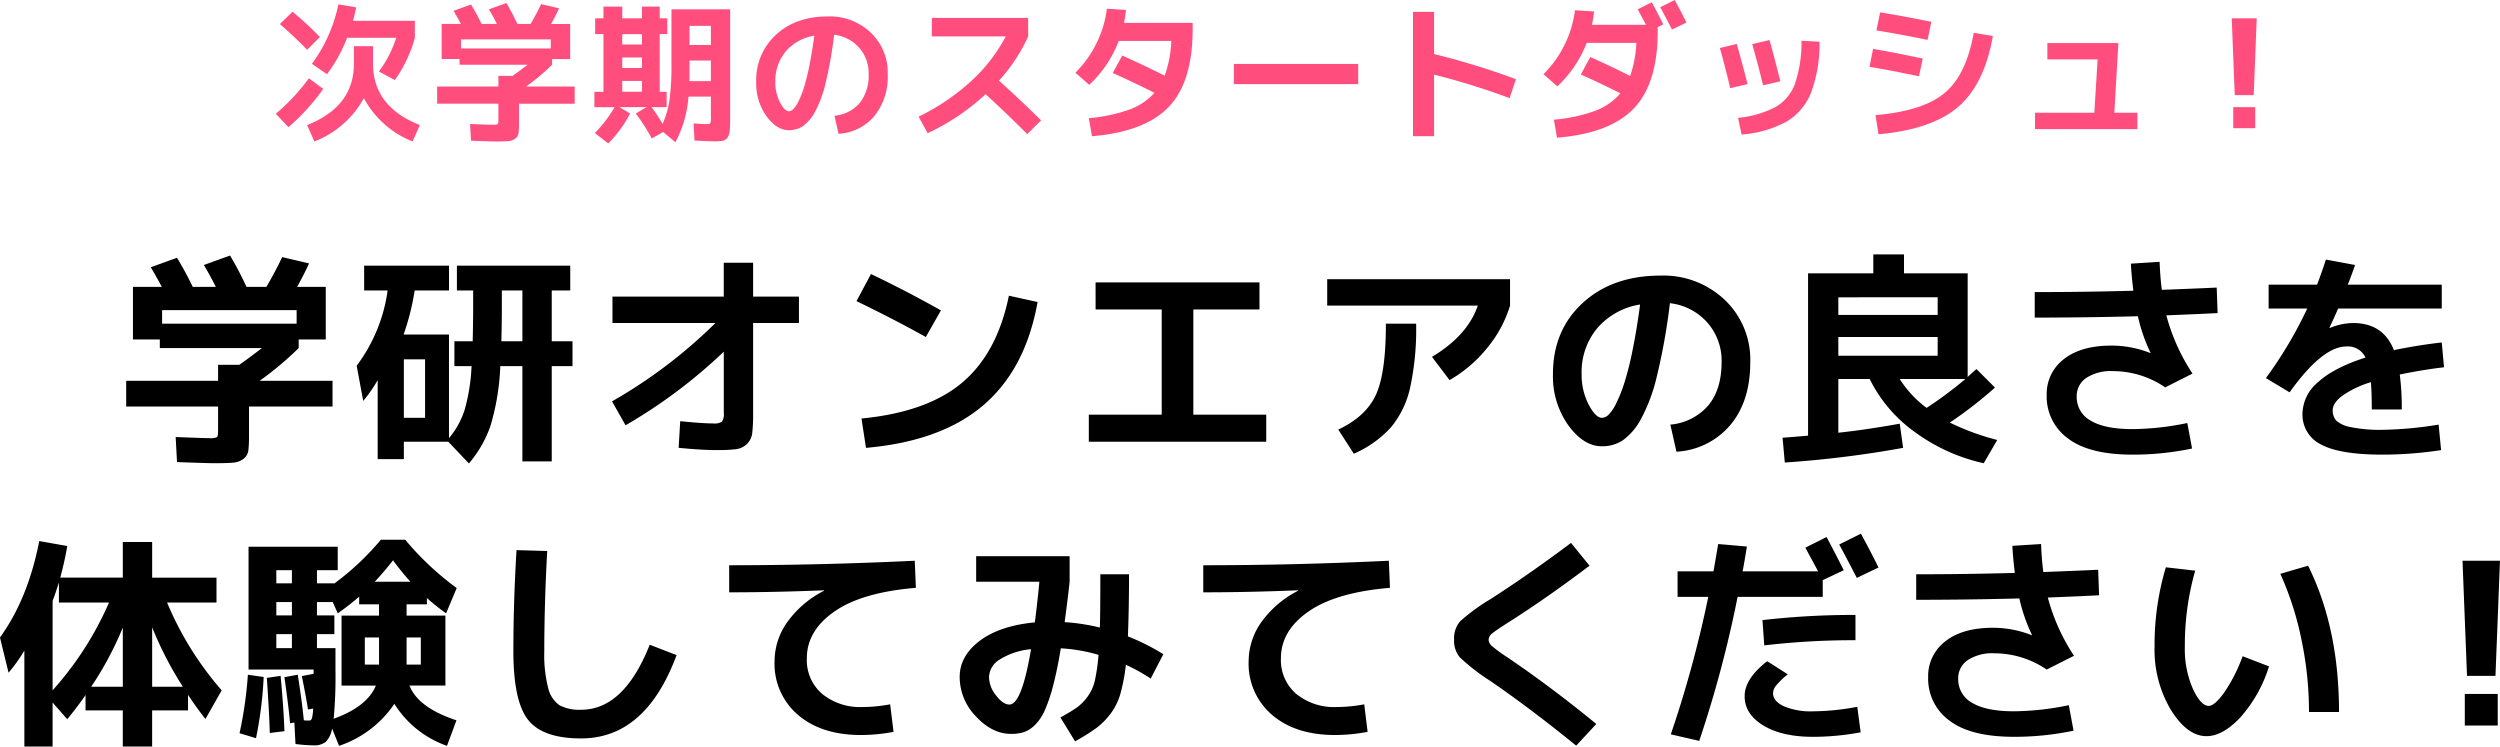 <svg xmlns="http://www.w3.org/2000/svg" width="531.552" height="158.729" viewBox="0 0 531.552 158.729">
  <g id="グループ_7467" data-name="グループ 7467" transform="translate(-320.432 -16676.736)">
    <path id="パス_47355" data-name="パス 47355" d="M-191.328-19.232H-201.76a31.793,31.793,0,0,1-4.288,7.744l-3.2-2.208a32.375,32.375,0,0,0,5.632-12.64l3.776.64q-.288,1.472-.672,2.848h13.152v3.616a28.786,28.786,0,0,1-4.256,8.992l-3.392-1.824A24.262,24.262,0,0,0-191.328-19.232ZM-210.272-.672q9.952-3.936,9.952-13.024V-17.44h4.064V-13.7q0,9.088,9.952,13.024l-1.536,3.488A19.732,19.732,0,0,1-193.9-.928a19.638,19.638,0,0,1-4.3-5.472,20.085,20.085,0,0,1-4.416,5.5,19.826,19.826,0,0,1-6.112,3.712Zm0-16q-2.4-2.528-5.792-5.472l2.688-2.624a69.651,69.651,0,0,1,5.824,5.376Zm-6.656,13.6a43.539,43.539,0,0,0,7.04-7.552l3.04,2.272A44.917,44.917,0,0,1-214.24-.224ZM-169.6-1.824V-5.216h-13.024V-8.864H-169.6v-2.272h3.008q1.248-.864,3.2-2.368h-14.464V-14.72h-3.808v-7.456h4.1q-.736-1.376-1.568-2.784l3.712-1.344q1.088,1.76,2.24,4.128h3.264q-.832-1.664-1.7-3.1l3.712-1.344a46.929,46.929,0,0,1,2.336,4.448h2.816q1.28-2.176,2.24-4.224l3.808.9q-.7,1.568-1.7,3.328h4.064v7.456h-3.84V-13.5a45.926,45.926,0,0,1-5.536,4.64h10.336v3.648h-11.84v4.064a17.683,17.683,0,0,1-.1,2.192A1.732,1.732,0,0,1-166,2.192a2.688,2.688,0,0,1-1.44.544q-.848.08-2.736.08-.928,0-5.248-.16L-175.616-.9q3.936.16,4.8.16A2.123,2.123,0,0,0-169.76-.88Q-169.6-1.024-169.6-1.824Zm11.136-17.056h-19.072v1.92h19.072Zm29.5,4.48v2.336q0,1.408-.032,2.048h4.576V-14.4Zm0-3.3h4.544V-21.76h-4.544Zm-14.3,7.648v2.3h4.192v-2.3Zm0-4.992v2.24h4.192v-2.24Zm0-2.752h4.192V-20h-4.192ZM-125.6-.864q.9,0,1.04-.176a2.683,2.683,0,0,0,.144-1.2V-6.72h-4.768a24.226,24.226,0,0,1-2.784,9.7L-134.56.8l-2.432,1.376a41.358,41.358,0,0,0-3.392-5.312l2.272-1.344h-5.728l2.24,1.344a25.687,25.687,0,0,1-4.64,6.368l-2.848-2.208a27.7,27.7,0,0,0,4.192-5.5h-4.288V-7.744h1.92V-20h-1.76v-3.36h1.76v-2.5h4v2.5h4.192v-2.5h3.776v2.5h1.6V-20h-1.6V-7.744h1.472V-4.48h-3.2a40.524,40.524,0,0,1,2.336,3.552,18.832,18.832,0,0,0,1.472-5.1,56.471,56.471,0,0,0,.416-7.824V-25.28h12.48V-2.464q0,1.952-.08,2.88a3.279,3.279,0,0,1-.464,1.52,1.537,1.537,0,0,1-.96.72,9.051,9.051,0,0,1-1.792.128q-1.024,0-4.288-.16l-.192-3.648Q-125.952-.864-125.6-.864Zm27.456-1.792a8,8,0,0,0,5.376-2.72A9.316,9.316,0,0,0-90.88-11.52a8.154,8.154,0,0,0-2.032-5.616,8.347,8.347,0,0,0-5.3-2.736A86.947,86.947,0,0,1-100.016-9.68a24.636,24.636,0,0,1-2.3,6.256,8.921,8.921,0,0,1-2.56,2.992,5.285,5.285,0,0,1-2.96.848q-2.592,0-4.768-2.976a11.971,11.971,0,0,1-2.176-7.264A13.04,13.04,0,0,1-110.56-19.9q4.224-3.872,11.04-3.872a12.616,12.616,0,0,1,9.1,3.456,11.671,11.671,0,0,1,3.6,8.8,13.394,13.394,0,0,1-2.832,8.928A10.756,10.756,0,0,1-97.28,1.184Zm-4.288-17.024a10.112,10.112,0,0,0-6.08,3.36,9.745,9.745,0,0,0-2.208,6.5,9.149,9.149,0,0,0,.992,4.32q.992,1.888,1.888,1.888a1.419,1.419,0,0,0,.928-.432,5.752,5.752,0,0,0,1.072-1.584,20.275,20.275,0,0,0,1.168-2.912,43.843,43.843,0,0,0,1.168-4.64Q-102.912-16.064-102.432-19.68Zm24.992.16v-3.936h20.48v3.936a36.307,36.307,0,0,1-6.208,9.408q5.12,4.608,8.96,8.448l-2.944,2.912q-4.672-4.672-8.864-8.48a47.883,47.883,0,0,1-12.32,8.288l-1.92-3.52A46.545,46.545,0,0,0-69.12-9.984a34.854,34.854,0,0,0,7.392-9.536ZM-43.392,1.7l-.672-3.84a34.283,34.283,0,0,0,8.528-1.792A13.207,13.207,0,0,0-30.112-7.52q-3.808-1.952-8.864-4.224l2.016-3.712q5.12,2.3,9.024,4.288a24.6,24.6,0,0,0,1.408-7.392H-37.7a24.929,24.929,0,0,1-6.272,9.344l-2.944-2.592a23.057,23.057,0,0,0,4.48-6.256,22.5,22.5,0,0,0,2.208-7.344l4.064.256a25.339,25.339,0,0,1-.416,2.752h14.592v1.376q0,11.168-5.072,16.48T-43.392,1.7ZM-13.216-9.376v-4.288H13.216v4.288Zm38.08-15.36h4.48v8.96a161.126,161.126,0,0,1,17.408,5.344L45.408-6.4a151.311,151.311,0,0,0-16.064-4.992V1.7h-4.48Zm58.144,2.272-3.072,1.472q-1.728-3.328-2.5-4.736l3.072-1.536Q81.984-24.576,83.008-22.464Zm-30.4,10.976a23.057,23.057,0,0,0,4.48-6.256A22.5,22.5,0,0,0,59.3-25.088l4.064.256a28.612,28.612,0,0,1-.448,2.848H74.4q-.64-1.216-1.76-3.3l3.008-1.5q1.312,2.464,2.432,4.7L76.9-21.5v.8q0,11.168-5.072,16.48T55.488,2.016l-.672-3.84A33.5,33.5,0,0,0,63.5-3.664a12.979,12.979,0,0,0,5.456-3.76q-4.384-2.208-8.416-4l2.016-3.712q4.192,1.856,8.48,4.032a24.5,24.5,0,0,0,1.312-7.04H61.792A24.933,24.933,0,0,1,55.552-8.9ZM111.3-18.4A29.824,29.824,0,0,1,109.5-7.568a12.525,12.525,0,0,1-5.232,6.176A23.732,23.732,0,0,1,94.72,1.344l-.736-3.552a21.615,21.615,0,0,0,8-2.32,9.5,9.5,0,0,0,4.1-4.944,27.242,27.242,0,0,0,1.376-9.12ZM90.112-17.056,93.7-17.92Q94.688-14.5,96-9.376l-3.68.864Q91.3-12.8,90.112-17.056Zm6.88-.832,3.68-.864q1.248,4.544,2.3,8.768L99.3-9.12Q98.272-13.344,96.992-17.888ZM123.2-2.784q10.08-.864,14.688-4.7t6.208-12.8l4.064.672Q146.336-9.28,140.736-4.5T123.84,1.28Zm-1.28-10.272.768-3.808q4.192.7,10.56,2.048l-.8,3.776Q126.72-12.256,121.92-13.056Zm1.472-7.744.8-3.84q5.088.832,10.88,2.016l-.8,3.84Q128.48-19.968,123.392-20.8Zm36.352,2.688h15.1L173.984-3.3h4.9V.192H157.12V-3.3h12.608l.7-11.328H159.744Zm39.2-5.248h5.312l-.64,16.32h-4.032ZM199.264,0V-4.48h4.672V0Z" transform="translate(596 16704)" fill="#ff4e7e"/>
    <path id="パス_47354" data-name="パス 47354" d="M-229.2-2.736V-7.824h-19.536V-13.3H-229.2V-16.7h4.512q1.872-1.3,4.8-3.552h-21.7V-22.08H-247.3V-33.264h6.144q-1.1-2.064-2.352-4.176l5.568-2.016q1.632,2.64,3.36,6.192h4.9q-1.248-2.5-2.544-4.656l5.568-2.016a70.386,70.386,0,0,1,3.5,6.672h4.224q1.92-3.264,3.36-6.336l5.712,1.344q-1.056,2.352-2.544,4.992h6.1V-22.08h-5.76v1.824a68.887,68.887,0,0,1-8.3,6.96h15.5v5.472h-17.76v6.1a26.524,26.524,0,0,1-.144,3.288A2.6,2.6,0,0,1-223.8,3.288a4.032,4.032,0,0,1-2.16.816q-1.272.12-4.1.12-1.392,0-7.872-.24l-.288-5.328q5.9.24,7.2.24a3.185,3.185,0,0,0,1.584-.216Q-229.2-1.536-229.2-2.736Zm16.7-25.584H-241.1v2.88H-212.5ZM-168.96-21.7h4.464V-32.5h-4.368v3.456Q-168.864-26.208-168.96-21.7ZM-189.7-5.424h4.512V-17.856H-189.7ZM-198.144-32.5v-5.28H-180.1v5.28h-7.3a52.072,52.072,0,0,1-2.352,9.36h9.648V-1.1a17.925,17.925,0,0,0,3.288-5.88,40.463,40.463,0,0,0,1.512-9.432h-3.648V-21.7h3.888q.1-4.32.1-7.344V-32.5h-3.456v-5.28h24.1v5.28h-3.936v10.8h4.416v5.28h-4.416V3.84h-6.24V-16.416h-4.7a50.669,50.669,0,0,1-2.064,12.624,24.7,24.7,0,0,1-4.608,8.064L-180.24-.336H-189.7v3.7h-5.568v-16.8a30.222,30.222,0,0,1-3.072,4.416l-1.392-7.488A34.322,34.322,0,0,0-193.152-32.5Zm52.8,1.3h23.664v-7.2h6.24v7.2h9.744v5.616h-9.744v19.2a33.8,33.8,0,0,1-.192,4.224,3.851,3.851,0,0,1-1.128,2.3,4.008,4.008,0,0,1-2.3,1.1,33.184,33.184,0,0,1-4.2.192q-3.12,0-8.016-.48l.336-5.664q4.752.48,7.008.48a2.928,2.928,0,0,0,1.872-.384,2.928,2.928,0,0,0,.384-1.872V-19.488A110.087,110.087,0,0,1-142.56-3.84l-2.88-5.088a105.387,105.387,0,0,0,21.984-16.656h-21.888Zm51.888.96L-90.384-36q7.248,3.456,14.88,7.728l-3.216,5.664Q-85.152-26.208-93.456-30.24Zm32.4-1.152,6.1,1.344Q-57.5-15.792-66.48-8.112T-91.44.96l-.96-6.24q13.92-1.344,21.384-7.608T-61.056-31.392Zm18.432-2.832H-7.776v5.76H-21.84V-6.1h15.5v5.76H-44.064V-6.1h15.5V-28.464H-42.624ZM6.624-29.28V-34.9H45.5v5.616a25.928,25.928,0,0,1-4.824,8.952,28.462,28.462,0,0,1-8.04,6.888L28.9-18.384q7.584-4.56,9.744-10.9ZM19.1-25.44h6.432a58.864,58.864,0,0,1-1.272,13.584,20.026,20.026,0,0,1-4.056,8.424,23.208,23.208,0,0,1-7.92,5.64L8.976-2.928q5.9-2.784,8.016-7.416T19.1-25.44ZM79.584-3.984a12,12,0,0,0,8.064-4.08q2.832-3.408,2.832-9.216A12.231,12.231,0,0,0,87.432-25.7a12.52,12.52,0,0,0-7.944-4.1A130.42,130.42,0,0,1,76.776-14.52,36.954,36.954,0,0,1,73.32-5.136,13.382,13.382,0,0,1,69.48-.648,7.927,7.927,0,0,1,65.04.624q-3.888,0-7.152-4.464a17.956,17.956,0,0,1-3.264-10.9q0-9.312,6.336-15.12t16.56-5.808A18.923,18.923,0,0,1,91.176-30.48a17.506,17.506,0,0,1,5.4,13.2q0,8.352-4.248,13.392A16.134,16.134,0,0,1,80.88,1.776ZM73.152-29.52a15.168,15.168,0,0,0-9.12,5.04,14.618,14.618,0,0,0-3.312,9.744,13.724,13.724,0,0,0,1.488,6.48Q63.7-5.424,65.04-5.424a2.128,2.128,0,0,0,1.392-.648A8.628,8.628,0,0,0,68.04-8.448a30.413,30.413,0,0,0,1.752-4.368,65.769,65.769,0,0,0,1.752-6.96Q72.432-24.1,73.152-29.52ZM115.3-22.608v3.984h21.12v-3.984Zm0-4.7h21.12v-3.744H115.3ZM134.064-7.536a86.475,86.475,0,0,0,8.256-6.144H128.352A23.074,23.074,0,0,0,134.064-7.536Zm4.944,3.12a52.206,52.206,0,0,0,10.08,3.7l-2.88,4.944a38.9,38.9,0,0,1-14.664-6.648,30.389,30.389,0,0,1-9.576-11.256H115.3V-2.256q5.808-.624,13.056-1.92l.72,5.136A224.844,224.844,0,0,1,103.92,4.08l-.48-5.28q.768-.048,1.68-.12t2.016-.168q1.1-.1,1.728-.144V-36.144h13.872v-4.032h6.528v4.032H142.8v22.032q.288-.288.912-.84t.96-.84l3.936,3.936A89.069,89.069,0,0,1,139.008-4.416ZM181.632-19.2l.048-.048a35.73,35.73,0,0,1-2.688-7.776q-11.088.288-21.936.288V-32.16q10.416,0,20.976-.288-.384-2.928-.528-5.76l6.1-.384q.144,3.456.48,5.952,7.68-.288,11.664-.48l.192,5.424q-3.6.192-10.9.48a41.941,41.941,0,0,0,5.568,12.384L184.8-11.9a19.7,19.7,0,0,0-11.136-3.456A9.5,9.5,0,0,0,168-13.9a4.642,4.642,0,0,0-2.016,3.96,5.665,5.665,0,0,0,2.976,5.112q2.976,1.8,8.88,1.8A59.034,59.034,0,0,0,189.5-4.32L190.512,1.1A60.786,60.786,0,0,1,177.84,2.4q-9.216,0-13.728-3.456a10.98,10.98,0,0,1-4.512-9.168,9.289,9.289,0,0,1,3.648-7.68q3.648-2.88,10.128-2.88A22.4,22.4,0,0,1,181.632-19.2Zm61.3,15.216.528,5.424a83.228,83.228,0,0,1-12.48.96q-9.024,0-13.008-2.136a7.055,7.055,0,0,1-3.984-6.648,8.935,8.935,0,0,1,3.336-6.648q3.336-3.048,10.056-5.208a4.1,4.1,0,0,0-4.08-2.352q-5.088,0-12.048,9.744l-5.04-3.024a88.812,88.812,0,0,0,8.784-14.784h-8.208v-5.088H217.1q.96-2.544,1.872-5.328l6.192,1.152q-.576,1.728-1.536,4.176H243.6v5.088H221.568q-.576,1.344-1.824,4.032l.048.1a13.359,13.359,0,0,1,4.944-1.056q6.432,0,8.688,5.76,5.136-1.056,10.176-1.632l.48,5.28q-4.224.48-9.408,1.536A55.839,55.839,0,0,1,235.1-7.2H228.72q0-3.7-.192-5.808a21.409,21.409,0,0,0-6.024,2.856q-2.088,1.56-2.088,3.1a3.238,3.238,0,0,0,.72,2.184,6.137,6.137,0,0,0,3.12,1.416,30.333,30.333,0,0,0,6.72.576A79.391,79.391,0,0,0,242.928-3.984ZM-236.688,51.744a75.351,75.351,0,0,1-6.528-12.624V51.744Zm-12.768-12.576a69.96,69.96,0,0,1-6.72,12.576h6.72Zm-2.928-5.328H-263.04V29.568q-.72,2.3-1.344,3.936V52.512A69.251,69.251,0,0,0-252.384,33.84Zm22.848-5.28v5.28h-10.512a68.668,68.668,0,0,0,11.616,18.672l-3.456,6.1q-1.92-2.448-3.7-5.136v3.312h-7.632v7.68h-6.24v-7.68h-7.92V53.52q-1.536,2.256-3.888,5.136l-3.12-3.552v9.36h-6v-20.4a34.7,34.7,0,0,1-3.36,4.7l-1.824-7.488q5.952-8.208,8.352-20.5l5.952,1.056q-.528,3.168-1.488,6.72h13.3V20.976h6.24V28.56Zm16.032,12h-3.312v2.976h3.312Zm0-6.816h-3.312v2.832h3.312Zm0-3.984V26.976h-3.312V29.76Zm25.2-.336a57.167,57.167,0,0,1-3.7-4.56,58.63,58.63,0,0,1-3.888,4.56Zm-7.344,22.08h-7.3V36.624h7.968v-2.4H-199.2V32.592a51.475,51.475,0,0,1-4.56,3.552l-1.056-2.4h-3.36v2.832h3.7V40.56h-3.7v2.976h3.936v4.608a97.1,97.1,0,0,1-.384,10.416Q-197.472,55.968-195.648,51.5Zm.672-4.464V41.28H-198v5.76Zm5.856,0h3.024V41.28h-3.024Zm-35.52,14.592A84.251,84.251,0,0,0-222.864,49.2l3.36.48a83.564,83.564,0,0,1-1.632,13.008Zm6.432-.048q-.1-4.08-.624-11.712l2.928-.432q.624,6.672.816,11.76Zm37.344-24.96V51.5H-188.5q1.824,4.7,9.984,7.392l-2.016,5.424a21.555,21.555,0,0,1-11.184-8.928,22.973,22.973,0,0,1-11.76,8.928l-1.488-3.7a5.124,5.124,0,0,1-1.368,2.88,3.992,3.992,0,0,1-2.568.72,33.894,33.894,0,0,1-3.84-.288l-.24-4.56-.912.144q-.288-3.312-1.2-9.792l2.832-.528q.816,5.088,1.3,9.7a8.746,8.746,0,0,0,.96.048,1.023,1.023,0,0,0,.528-.1,1.268,1.268,0,0,0,.288-.648,9.359,9.359,0,0,0,.192-1.8l-1.1.192q-.24-1.824-1.3-7.1l2.5-.48V48.1H-222.72V21.984h18.96v4.992h-4.416V29.76h3.744a56.353,56.353,0,0,0,9.84-9.264h5.184a61.789,61.789,0,0,0,10.944,10.272l-2.256,5.376a45.43,45.43,0,0,1-4.08-3.264v1.344h-4.32v2.4Zm15.12-13.92,6.528.192q-.624,11.232-.624,21.264a28.248,28.248,0,0,0,.84,7.9,6.1,6.1,0,0,0,2.424,3.648,9.063,9.063,0,0,0,4.56.936q9.12,0,14.592-13.824l5.712,2.208q-6.576,17.712-20.3,17.712-8.16,0-11.28-3.96t-3.12-14.616Q-166.416,33.888-165.744,22.7Zm45.216,3.216q19.392,0,39.456-.96l.24,5.76q-11.472.96-17.328,5.04t-5.856,9.936a9.446,9.446,0,0,0,3.264,7.584,12.784,12.784,0,0,0,8.592,2.784,31.8,31.8,0,0,0,5.856-.576l.72,5.856a37.676,37.676,0,0,1-6.912.672q-8.4,0-13.392-4.272A14.276,14.276,0,0,1-110.88,46.32a14.384,14.384,0,0,1,2.736-8.352,21.607,21.607,0,0,1,7.776-6.624v-.1q-10.512.432-20.16.432Zm52.512,3.5V24h19.872v5.424q-.24,2.448-1.056,8.592a42.736,42.736,0,0,1,7.488,1.152q.1-3.12.1-11.328h6.1q0,7.1-.24,13.2a47.492,47.492,0,0,1,7.536,3.792l-2.688,5.184a36.538,36.538,0,0,0-5.28-2.928,38.5,38.5,0,0,1-1.152,6.12,13,13,0,0,1-2.136,4.32,15.264,15.264,0,0,1-3.048,3.048,44.2,44.2,0,0,1-4.464,2.784l-3.12-5.088a35,35,0,0,0,3.48-2.088,10.741,10.741,0,0,0,2.28-2.3,9.264,9.264,0,0,0,1.584-3.528A39.776,39.776,0,0,0-42,44.976a34.86,34.86,0,0,0-8.016-1.392q-.768,4.656-1.632,7.92a33.665,33.665,0,0,1-1.776,5.256,10.1,10.1,0,0,1-2.088,3.12,6.347,6.347,0,0,1-2.328,1.512,8.861,8.861,0,0,1-2.784.384q-3.984,0-7.44-3.72A12,12,0,0,1-71.52,49.68q0-4.464,4.248-7.68t11.736-3.936q.576-4.512.96-8.64Zm11.664,14.352A15,15,0,0,0-63,45.96a4.559,4.559,0,0,0-2.28,3.72,6.413,6.413,0,0,0,1.488,3.912q1.488,1.944,2.832,1.944Q-58.32,55.536-56.352,43.776ZM-19.728,25.92q19.392,0,39.456-.96l.24,5.76Q8.5,31.68,2.64,35.76T-3.216,45.7A9.446,9.446,0,0,0,.048,53.28,12.784,12.784,0,0,0,8.64,56.064a31.8,31.8,0,0,0,5.856-.576l.72,5.856a37.676,37.676,0,0,1-6.912.672q-8.4,0-13.392-4.272A14.276,14.276,0,0,1-10.08,46.32a14.384,14.384,0,0,1,2.736-8.352A21.607,21.607,0,0,1,.432,31.344v-.1q-10.512.432-20.16.432Zm78.192-4.752L62.4,26.016q-9.024,6.816-16.944,11.856-2.88,1.824-3.7,2.5a1.857,1.857,0,0,0-.816,1.392,1.89,1.89,0,0,0,.72,1.344,33.751,33.751,0,0,0,3.36,2.448q9.408,6.384,18.816,14.112l-4.272,4.608Q49.872,56.4,41.28,50.5A43.715,43.715,0,0,1,34.824,45.5,5.467,5.467,0,0,1,33.6,41.76a5.56,5.56,0,0,1,1.3-3.936,41.8,41.8,0,0,1,6.528-4.752Q50.112,27.456,58.464,21.168ZM123.84,26.4l-4.608,2.208q-2.592-4.992-3.744-7.1l4.608-2.3Q122.3,23.232,123.84,26.4ZM99.168,37.584a168.971,168.971,0,0,1,19.776-1.1v5.376a162.343,162.343,0,0,0-19.392,1.1Zm20.16,18.432.72,5.424a55.038,55.038,0,0,1-10.128.96q-6.624,0-10.584-2.424t-3.96-6.216q0-3.7,4.8-7.44l4.368,2.784a17.33,17.33,0,0,0-2.5,2.424,2.728,2.728,0,0,0-.624,1.608q0,1.68,2.28,2.76a14.748,14.748,0,0,0,6.216,1.08A51.533,51.533,0,0,0,119.328,56.016ZM81.12,32.64V27.216h7.632q.672-3.84,1.008-5.808l6.1.528q-.576,3.552-.912,5.28h16.032q-.48-.96-1.464-2.76t-1.224-2.28L112.8,19.92q1.968,3.7,3.648,7.056l-4.464,2.112V32.64h-18.1a246.319,246.319,0,0,1-8.16,30.624L79.68,61.872A241.987,241.987,0,0,0,87.648,32.64Zm75.312,8.16.048-.048a35.731,35.731,0,0,1-2.688-7.776q-11.088.288-21.936.288V27.84q10.416,0,20.976-.288-.384-2.928-.528-5.76l6.1-.384q.144,3.456.48,5.952,7.68-.288,11.664-.48l.192,5.424q-3.6.192-10.9.48a41.941,41.941,0,0,0,5.568,12.384L159.6,48.1a19.7,19.7,0,0,0-11.136-3.456A9.5,9.5,0,0,0,142.8,46.1a4.642,4.642,0,0,0-2.016,3.96,5.665,5.665,0,0,0,2.976,5.112q2.976,1.8,8.88,1.8a59.034,59.034,0,0,0,11.664-1.3l1.008,5.424a60.786,60.786,0,0,1-12.672,1.3q-9.216,0-13.728-3.456a10.98,10.98,0,0,1-4.512-9.168,9.289,9.289,0,0,1,3.648-7.68q3.648-2.88,10.128-2.88A22.4,22.4,0,0,1,156.432,40.8ZM209.28,27.744l5.9-1.728q6.576,13.248,6.576,31.1h-6.384a75,75,0,0,0-1.608-15.408A65.889,65.889,0,0,0,209.28,27.744Zm-18.1-.672A57.43,57.43,0,0,0,188.976,43.2a21.139,21.139,0,0,0,1.7,8.976q1.7,3.648,3.384,3.648,1.2,0,3.216-2.736a34.381,34.381,0,0,0,3.984-7.824l5.616,2.16a29.609,29.609,0,0,1-6.144,10.9q-3.744,3.936-7.152,3.936-4.08,0-7.56-5.568a24.951,24.951,0,0,1-3.48-13.488,57.177,57.177,0,0,1,2.4-16.848Zm56.832-2.112h7.968l-.96,24.48h-6.048ZM248.5,60V53.28H255.5V60Z" transform="translate(596 16771)"/>
  </g>
</svg>
